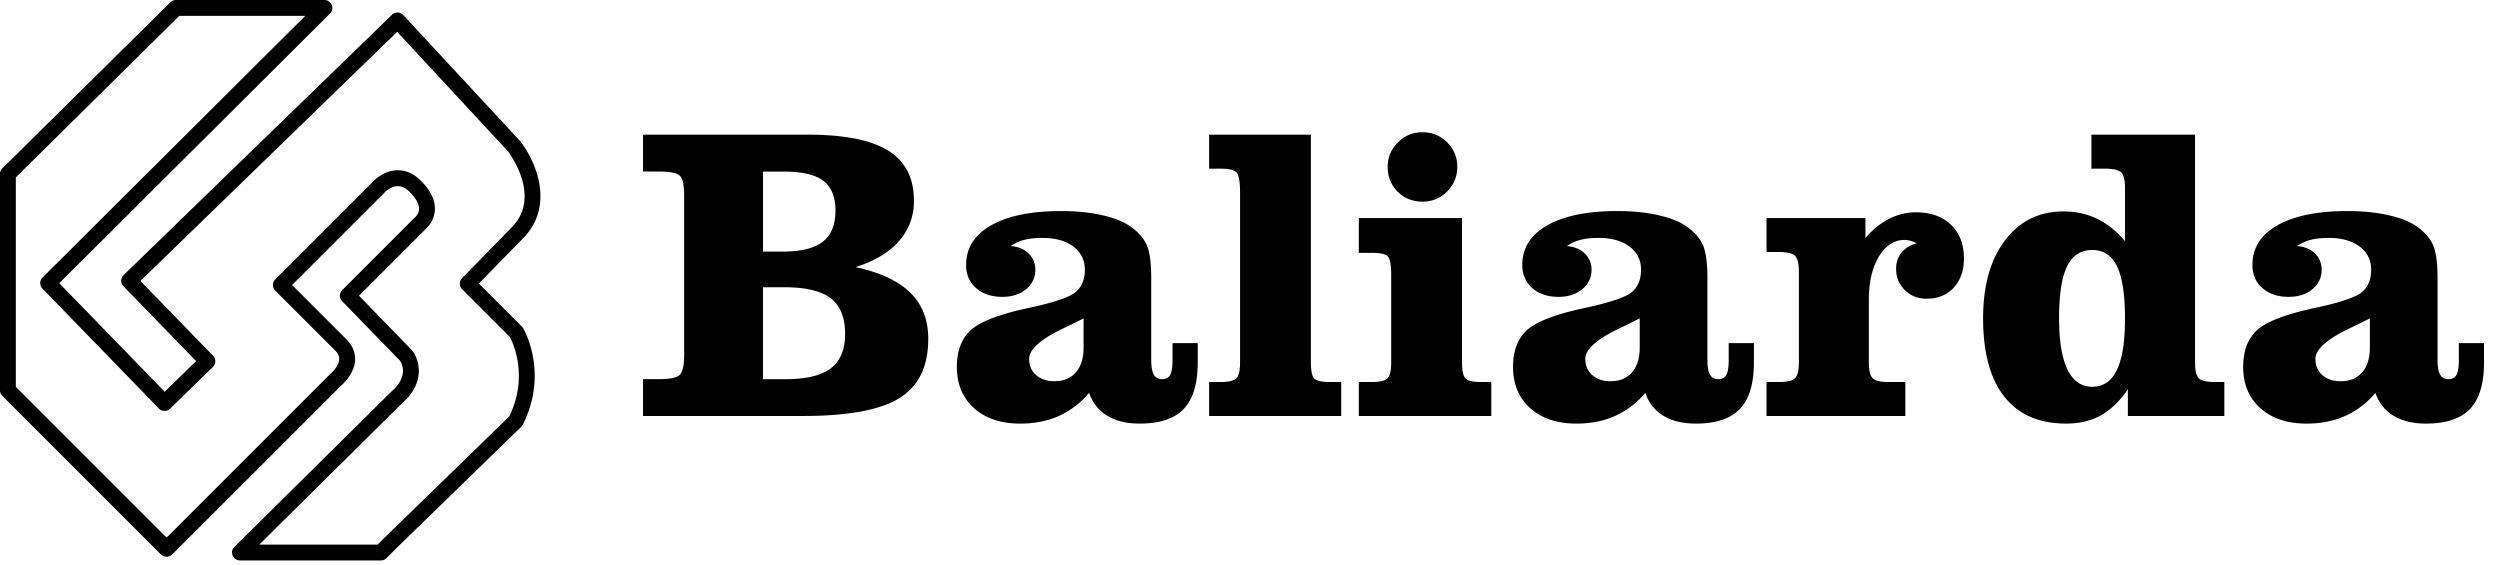<svg width="115" height="26" fill="none" xmlns="http://www.w3.org/2000/svg"><path d="M29.578 19.137v-1.696h.716c.501 0 .824-.063.965-.189.14-.126.212-.435.212-.932V9.01c0-.502-.071-.815-.212-.937-.14-.123-.464-.184-.965-.184h-.716V6.194h7.564c1.69 0 2.928.245 3.716.735.789.49 1.183 1.26 1.183 2.307 0 .716-.229 1.335-.688 1.855-.458.522-1.124.92-1.997 1.196 1.13.245 1.97.638 2.52 1.178.549.54.824 1.247.824 2.12 0 1.268-.44 2.177-1.323 2.726-.883.55-2.365.824-4.45.824h-7.349v.002Zm5.52-7.562h.866c.86 0 1.488-.15 1.88-.452.392-.302.588-.782.588-1.441 0-.628-.187-1.083-.56-1.366-.374-.284-.984-.424-1.831-.424h-.943v3.683Zm0 5.868h1.017c.96 0 1.661-.166 2.1-.499.439-.333.66-.86.66-1.581 0-.754-.221-1.3-.66-1.64-.439-.34-1.146-.509-2.12-.509h-.999v4.229h.002ZM50.1 18.073a3.938 3.938 0 0 1-1.4 1.065c-.524.232-1.112.348-1.765.348-.89 0-1.601-.237-2.128-.71-.528-.474-.791-1.107-.791-1.898 0-.736.213-1.299.64-1.691.428-.393 1.316-.734 2.665-1.022 1.143-.245 1.858-.485 2.148-.72.288-.236.434-.583.434-1.04 0-.44-.175-.794-.526-1.06-.352-.267-.827-.401-1.423-.401-.326 0-.606.03-.838.09a1.84 1.84 0 0 0-.621.286c.34.024.613.137.82.34.207.2.311.448.311.743 0 .364-.14.664-.424.9-.283.234-.648.352-1.093.352-.502 0-.906-.136-1.21-.406-.305-.27-.458-.62-.458-1.055 0-.785.384-1.396 1.155-1.832.768-.435 1.845-.654 3.226-.654.677 0 1.293.062 1.846.184.554.123.986.29 1.3.504.365.251.62.531.767.842.148.312.222.834.222 1.569v3.768c0 .294.04.513.118.654.078.14.205.212.38.212.176 0 .3-.066.373-.197.073-.133.108-.355.108-.67v-.791h1.16v.886c0 .974-.214 1.686-.642 2.138-.427.452-1.101.678-2.025.678-.603 0-1.101-.12-1.492-.358-.395-.237-.673-.59-.837-1.053Zm-.253-3.428c-.245.126-.578.29-.999.49-1.005.49-1.507.95-1.507 1.375 0 .308.106.557.32.744.213.188.493.283.838.283.42 0 .75-.134.989-.406.238-.27.357-.65.357-1.14v-1.346h.002ZM60.301 6.196v10.473c0 .402.055.653.166.754.11.1.346.15.71.15h.519v1.564H55.62v-1.564h.518c.371 0 .615-.054.73-.165.117-.11.175-.356.175-.739V8.9c0-.509-.05-.827-.151-.951-.101-.126-.34-.189-.715-.189h-.557V6.196h4.68ZM63.995 12.77v-.112c0-.484-.055-.775-.166-.876-.11-.101-.344-.15-.702-.15h-.621V10.03h4.746v6.64c0 .382.055.628.166.738.11.11.344.165.702.165h.48v1.564h-6.094v-1.564h.584c.371 0 .615-.054.73-.165.117-.11.175-.356.175-.739v-3.898Zm-.16-5.095c0-.44.156-.815.47-1.127.314-.311.69-.465 1.129-.465.445 0 .825.156 1.134.465.312.312.466.686.466 1.127 0 .445-.156.824-.466 1.134a1.543 1.543 0 0 1-1.134.467c-.452 0-.831-.152-1.14-.457-.306-.305-.46-.686-.46-1.144ZM75.684 18.073a3.938 3.938 0 0 1-1.4 1.065c-.524.232-1.112.348-1.765.348-.89 0-1.601-.237-2.128-.71-.526-.474-.791-1.107-.791-1.898 0-.736.213-1.299.64-1.691.428-.393 1.316-.734 2.665-1.022 1.143-.245 1.858-.485 2.148-.72.29-.236.434-.583.434-1.04 0-.44-.175-.794-.526-1.06-.352-.267-.827-.401-1.423-.401-.326 0-.606.03-.838.09a1.84 1.84 0 0 0-.621.286c.34.024.613.137.82.34a.998.998 0 0 1 .311.743c0 .364-.14.664-.424.9-.283.234-.648.352-1.093.352-.502 0-.906-.136-1.21-.406-.305-.27-.458-.62-.458-1.055 0-.785.384-1.396 1.155-1.832.768-.435 1.844-.654 3.226-.654.677 0 1.293.062 1.846.184.553.123.986.29 1.3.504.365.251.62.531.767.842.148.312.222.834.222 1.569v3.768c0 .294.04.513.118.654.078.14.205.212.38.212.176 0 .3-.066.373-.197.073-.133.108-.355.108-.67v-.791h1.16v.886c0 .974-.214 1.686-.642 2.138-.427.452-1.101.678-2.025.678-.603 0-1.102-.12-1.492-.358-.396-.237-.674-.59-.837-1.053Zm-.255-3.428c-.245.126-.578.29-.998.49-1.006.49-1.507.95-1.507 1.375 0 .308.105.557.32.744.213.188.493.283.837.283.42 0 .75-.134.989-.406.238-.27.358-.65.358-1.14v-1.346h.001ZM81.26 19.137v-1.564h.575c.37 0 .616-.058.735-.173.119-.116.179-.36.179-.73v-4.173c0-.37-.06-.614-.18-.73-.118-.116-.364-.174-.734-.174h-.575V10.03h4.55v.914c.339-.39.705-.683 1.097-.881a2.67 2.67 0 0 1 1.22-.297c.685 0 1.225.192 1.62.575.396.383.594.898.594 1.545 0 .56-.158 1.009-.47 1.347-.316.34-.73.508-1.245.508-.402 0-.737-.132-1.003-.396-.267-.263-.401-.59-.401-.98 0-.295.081-.543.245-.744.164-.2.396-.344.697-.434a1.711 1.711 0 0 0-.311-.117 1.029 1.029 0 0 0-.245-.033c-.477 0-.87.255-1.178.763-.308.509-.462 1.168-.462 1.978v2.891c0 .371.058.615.174.73.116.116.36.174.73.174h.774v1.564H81.26ZM97.751 8.663c0-.389-.063-.637-.189-.743-.125-.106-.367-.161-.725-.161h-.631V6.196h4.766v10.48c0 .367.058.61.174.725.116.116.36.172.731.172h.442v1.564h-4.437v-1.234c-.37.547-.783.947-1.239 1.2-.455.256-.987.382-1.596.382-1.244 0-2.191-.411-2.844-1.234-.652-.823-.98-2.026-.98-3.607 0-1.508.336-2.703 1.008-3.59.673-.885 1.567-1.328 2.685-1.328.565 0 1.08.111 1.545.335.466.224.894.566 1.29 1.032v-2.43Zm-3.034 5.982c0 1.037.13 1.82.386 2.35.257.532.638.797 1.14.797.508 0 .887-.257 1.134-.772.248-.515.373-1.306.373-2.373 0-1.087-.121-1.882-.363-2.388-.242-.505-.623-.759-1.144-.759-.527 0-.915.254-1.16.759-.245.505-.366 1.3-.366 2.386ZM109.27 18.073a3.933 3.933 0 0 1-1.399 1.065c-.525.232-1.113.348-1.766.348-.891 0-1.601-.237-2.128-.71-.526-.474-.791-1.107-.791-1.898 0-.736.213-1.299.64-1.691.428-.393 1.315-.734 2.665-1.022 1.143-.245 1.858-.485 2.148-.72.29-.236.434-.583.434-1.04 0-.44-.175-.794-.526-1.06-.352-.267-.827-.401-1.423-.401-.326 0-.606.03-.838.09-.232.059-.439.155-.621.286.339.024.613.137.82.34a.998.998 0 0 1 .311.743c0 .364-.141.664-.424.9-.283.234-.648.352-1.093.352-.502 0-.906-.136-1.211-.406-.304-.27-.457-.62-.457-1.055 0-.785.384-1.396 1.155-1.832.768-.435 1.844-.654 3.226-.654.677 0 1.293.062 1.846.184.553.123.986.29 1.3.504.365.251.62.531.767.842.148.312.222.834.222 1.569v3.768c0 .294.04.513.118.654.078.14.205.212.381.212.175 0 .299-.066.372-.197.073-.133.108-.355.108-.67v-.791h1.159v.886c0 .974-.213 1.686-.641 2.138-.427.452-1.101.678-2.025.678-.603 0-1.102-.12-1.492-.358-.396-.237-.674-.59-.837-1.053Zm-.255-3.428c-.245.126-.578.29-.998.49-1.006.49-1.508.95-1.508 1.375 0 .308.106.557.32.744.214.188.494.283.838.283.421 0 .75-.134.989-.406.238-.27.358-.65.358-1.14v-1.346h.001ZM17.525 25.78h-6.487a.367.367 0 0 1-.338-.226.362.362 0 0 1 .081-.397l7.221-7.143.017-.015c.803-.7.449-1.305.379-1.408l-2.66-2.737a.364.364 0 0 1 .004-.512l3.322-3.322a.327.327 0 0 1 .036-.032c.002-.001.164-.136.176-.36.011-.23-.136-.504-.426-.794-.187-.187-.368-.275-.56-.272-.316.007-.574.269-.578.272l-.01.01-4.266 4.266 2.5 2.5c.277.277.415.61.397.958-.033.625-.548 1.092-.664 1.19L7.92 25.504a.37.37 0 0 1-.517 0l-7.3-7.3a.365.365 0 0 1-.106-.259V8.008c0-.098.04-.19.108-.26L7.838.105A.364.364 0 0 1 8.095 0h6.827a.365.365 0 0 1 .258.623L2.726 13.026l4.85 4.993 1.446-1.41-3.342-3.44a.369.369 0 0 1 .008-.517L18.03.68a.365.365 0 0 1 .522.013l5.356 5.777a.218.218 0 0 1 .018.021c.686.867 1.607 2.904.19 4.414l-.004.005-2.084 2.133 1.976 1.976c.022.022.04.046.056.073.05.083 1.191 2.063-.014 4.447a.347.347 0 0 1-.072.096L18.251 25.2l-.47.469a.348.348 0 0 1-.256.11Zm-5.6-.729h5.448l.366-.366 5.684-5.527c.907-1.851.17-3.393.031-3.656l-2.196-2.196a.364.364 0 0 1 0-.515l.131-.131 2.2-2.253c1.293-1.383-.11-3.297-.226-3.451L18.27 1.464 6.46 12.924l3.34 3.44a.364.364 0 0 1-.006.516l-1.968 1.917a.36.36 0 0 1-.26.105.368.368 0 0 1-.257-.111l-5.356-5.515a.363.363 0 0 1 .005-.512L14.041.73H8.247L.728 8.16v9.635l6.935 6.935 7.5-7.501c.01-.01.019-.018.03-.026.11-.09.396-.386.411-.676.007-.14-.053-.27-.185-.403l-2.758-2.757a.364.364 0 0 1 0-.515l4.521-4.522c.068-.07.489-.486 1.093-.498.395-.007.76.156 1.09.485.454.454.668.914.638 1.367a1.275 1.275 0 0 1-.436.864l-3.054 3.054 2.428 2.5c.01.01.02.02.028.032.317.416.625 1.451-.462 2.405l-6.581 6.512Z" fill="#000"/></svg>